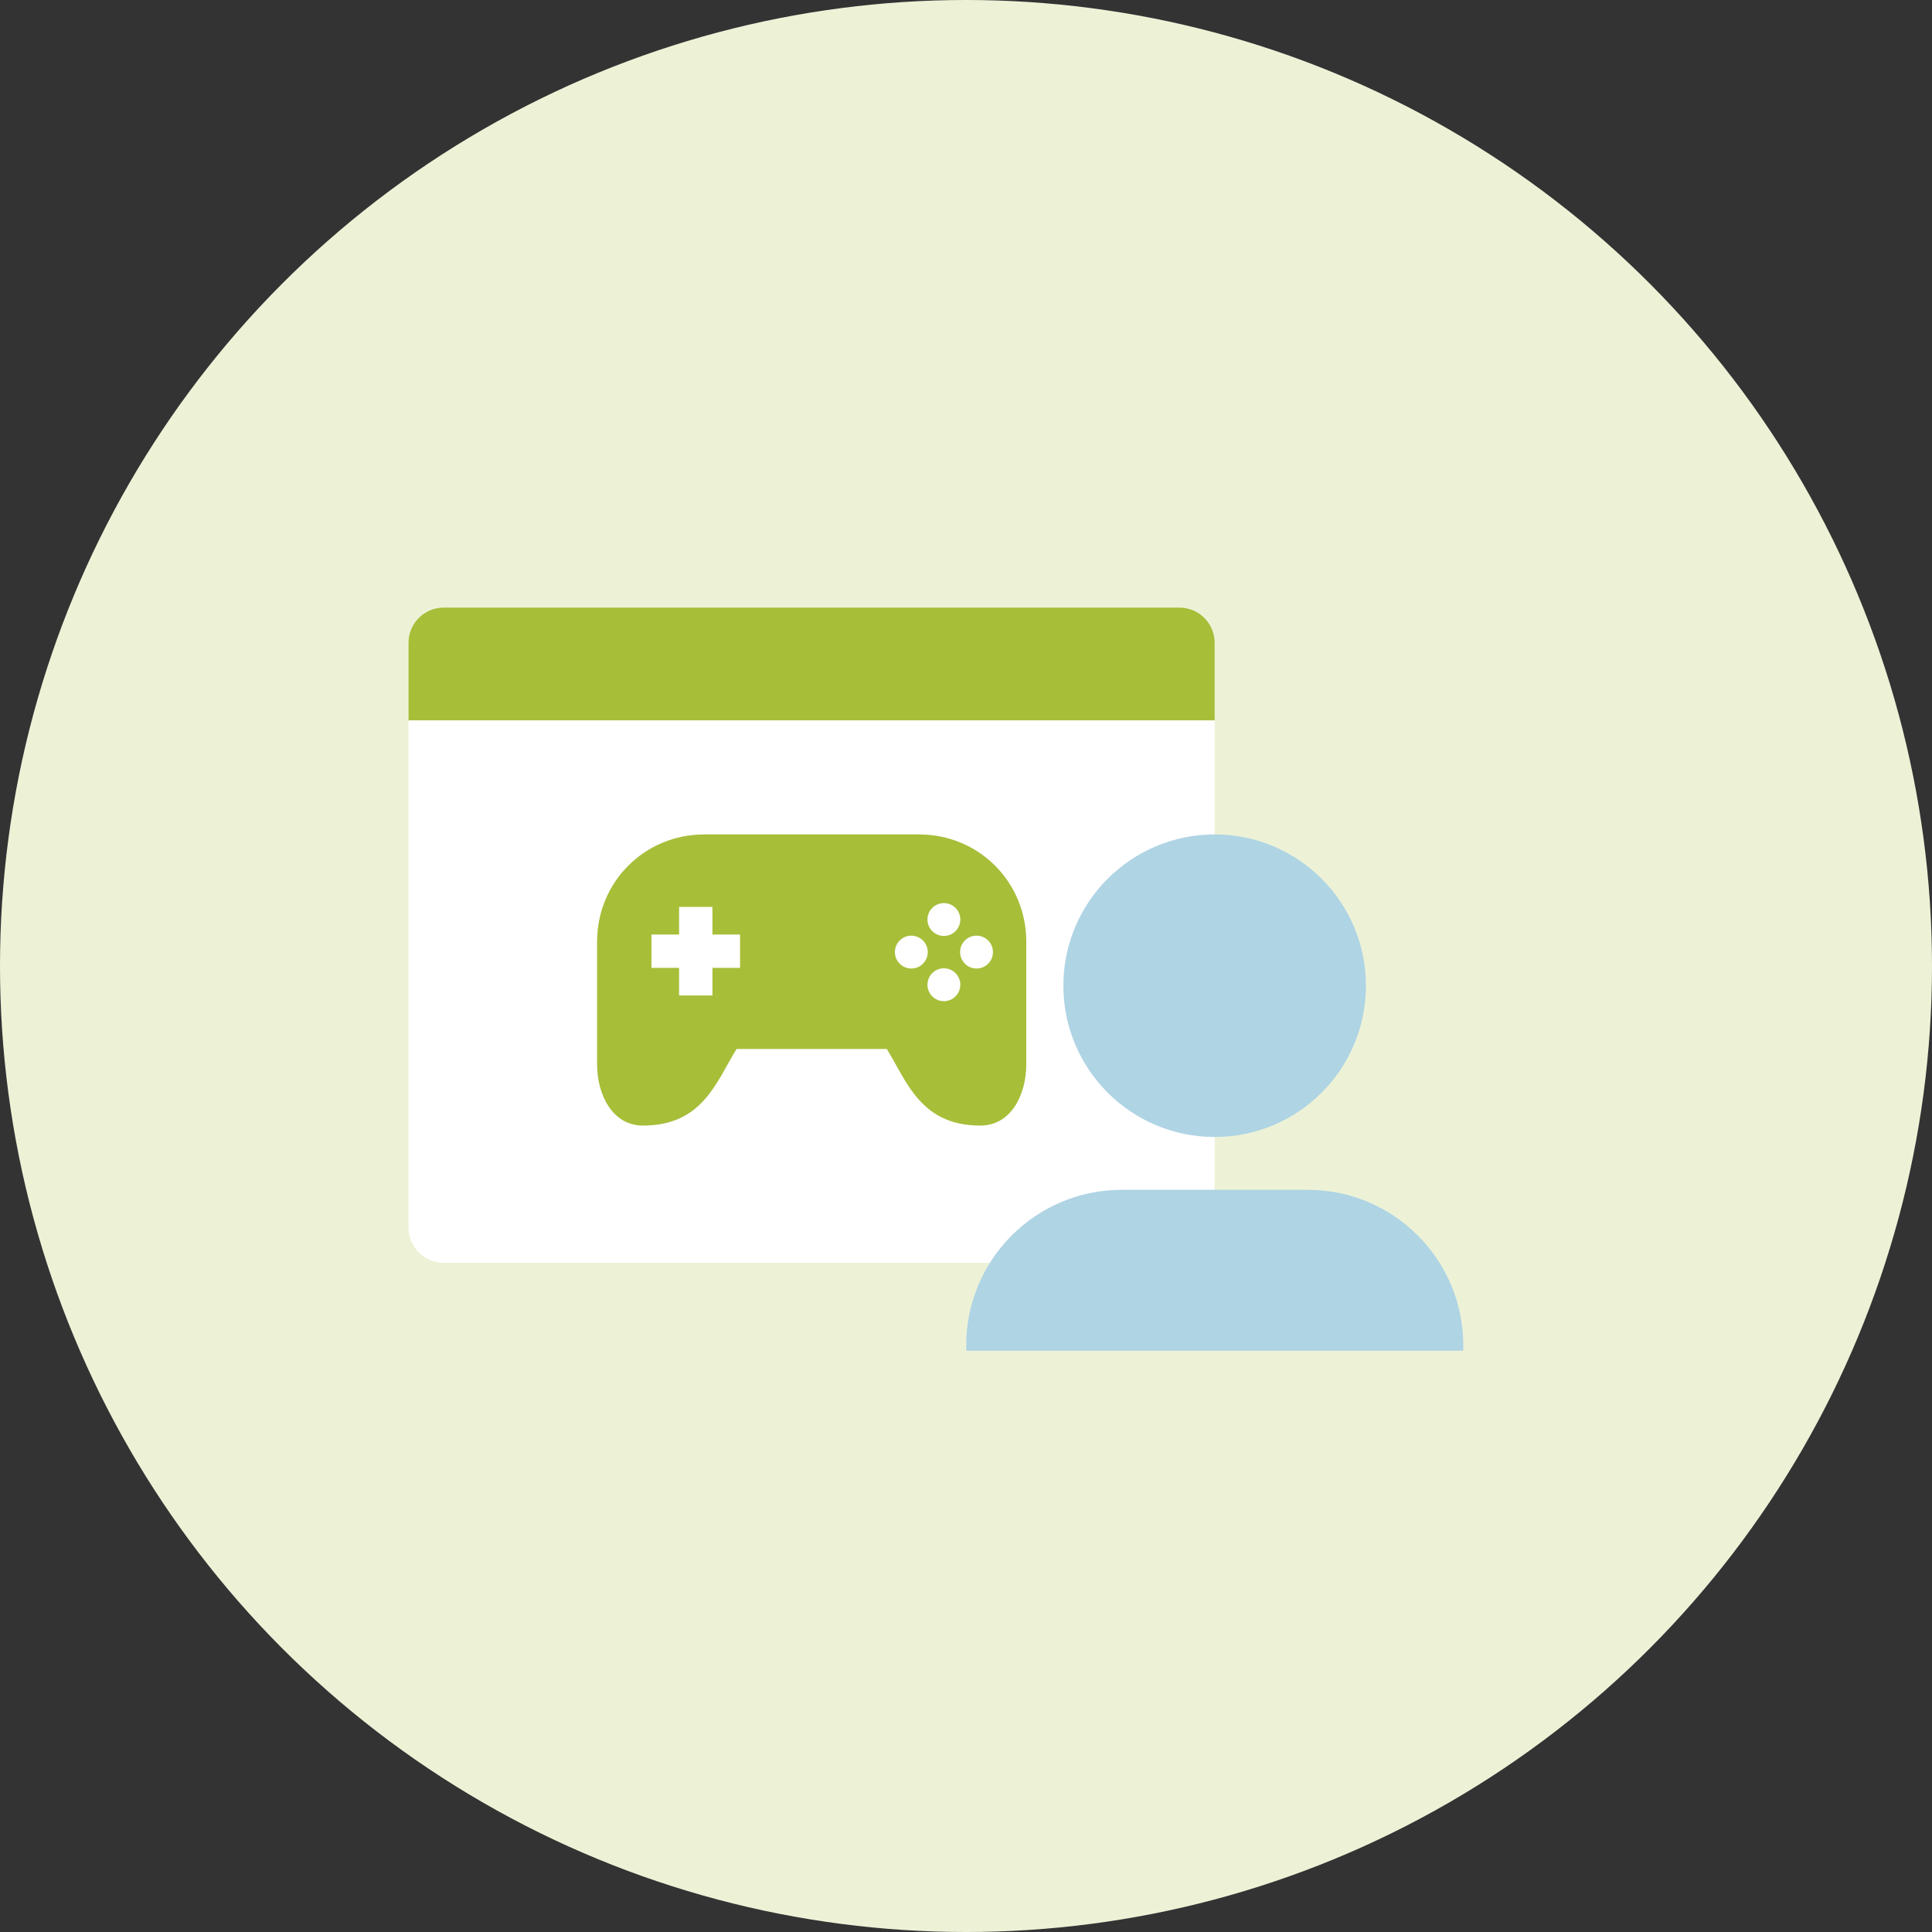 <?xml version="1.0" encoding="UTF-8"?> <svg xmlns="http://www.w3.org/2000/svg" id="Layer_1" width="200" height="200" viewBox="0 0 200 200"><rect x="0" y="0" width="200" height="200" fill="#333333" stroke="none"/><defs><style>.cls-1{fill:#afd4e4;}.cls-2{fill:#fff;}.cls-3{fill:#edf2d7;}.cls-4{fill:#a7be39;}</style></defs><circle class="cls-3" cx="100" cy="100" r="100"></circle><path class="cls-4" d="M125.74,74.58H42.29v-8.04c0-2.01,1.63-3.64,3.64-3.64h76.17c2.01,0,3.64,1.63,3.64,3.64v8.04Z"></path><path class="cls-2" d="M42.29,74.58v52.5c0,2.01,1.63,3.64,3.64,3.64h76.17c2.01,0,3.64-1.63,3.64-3.64v-52.5H42.29Z"></path><path class="cls-4" d="M95.12,86.38h-22.21c-6.19,0-11.1,4.92-11.1,11.1v12.69c0,3.17,1.59,6.35,4.76,6.35,6.19,0,7.61-4.6,9.68-7.93h15.55c2.06,3.33,3.49,7.93,9.68,7.93,3.17,0,4.76-3.17,4.76-6.35v-12.69c0-6.19-4.92-11.1-11.1-11.1ZM76.61,100.19h-2.86v2.86h-3.45v-2.86h-2.86v-3.45h2.86v-2.86h3.45v2.86h2.86v3.45ZM97.71,93.49c.94,0,1.7.76,1.7,1.7s-.76,1.7-1.7,1.7-1.7-.76-1.7-1.7.76-1.7,1.7-1.7ZM94.34,100.26c-.94,0-1.7-.76-1.7-1.7s.76-1.7,1.7-1.7,1.7.76,1.7,1.7-.76,1.7-1.7,1.7ZM97.71,103.64c-.94,0-1.7-.76-1.7-1.7s.76-1.7,1.7-1.7,1.7.76,1.7,1.7-.76,1.7-1.7,1.7ZM101.09,100.26c-.94,0-1.7-.76-1.7-1.7s.76-1.7,1.7-1.7,1.7.76,1.7,1.7-.76,1.7-1.7,1.7Z"></path><g id="Artwork_28"><circle class="cls-1" cx="125.74" cy="102.04" r="15.66"></circle><path class="cls-1" d="M116.11,123.17h19.27c8.88,0,16.1,7.21,16.1,16.1v.56h-51.46v-.56c0-8.88,7.21-16.1,16.1-16.1Z"></path></g></svg> 